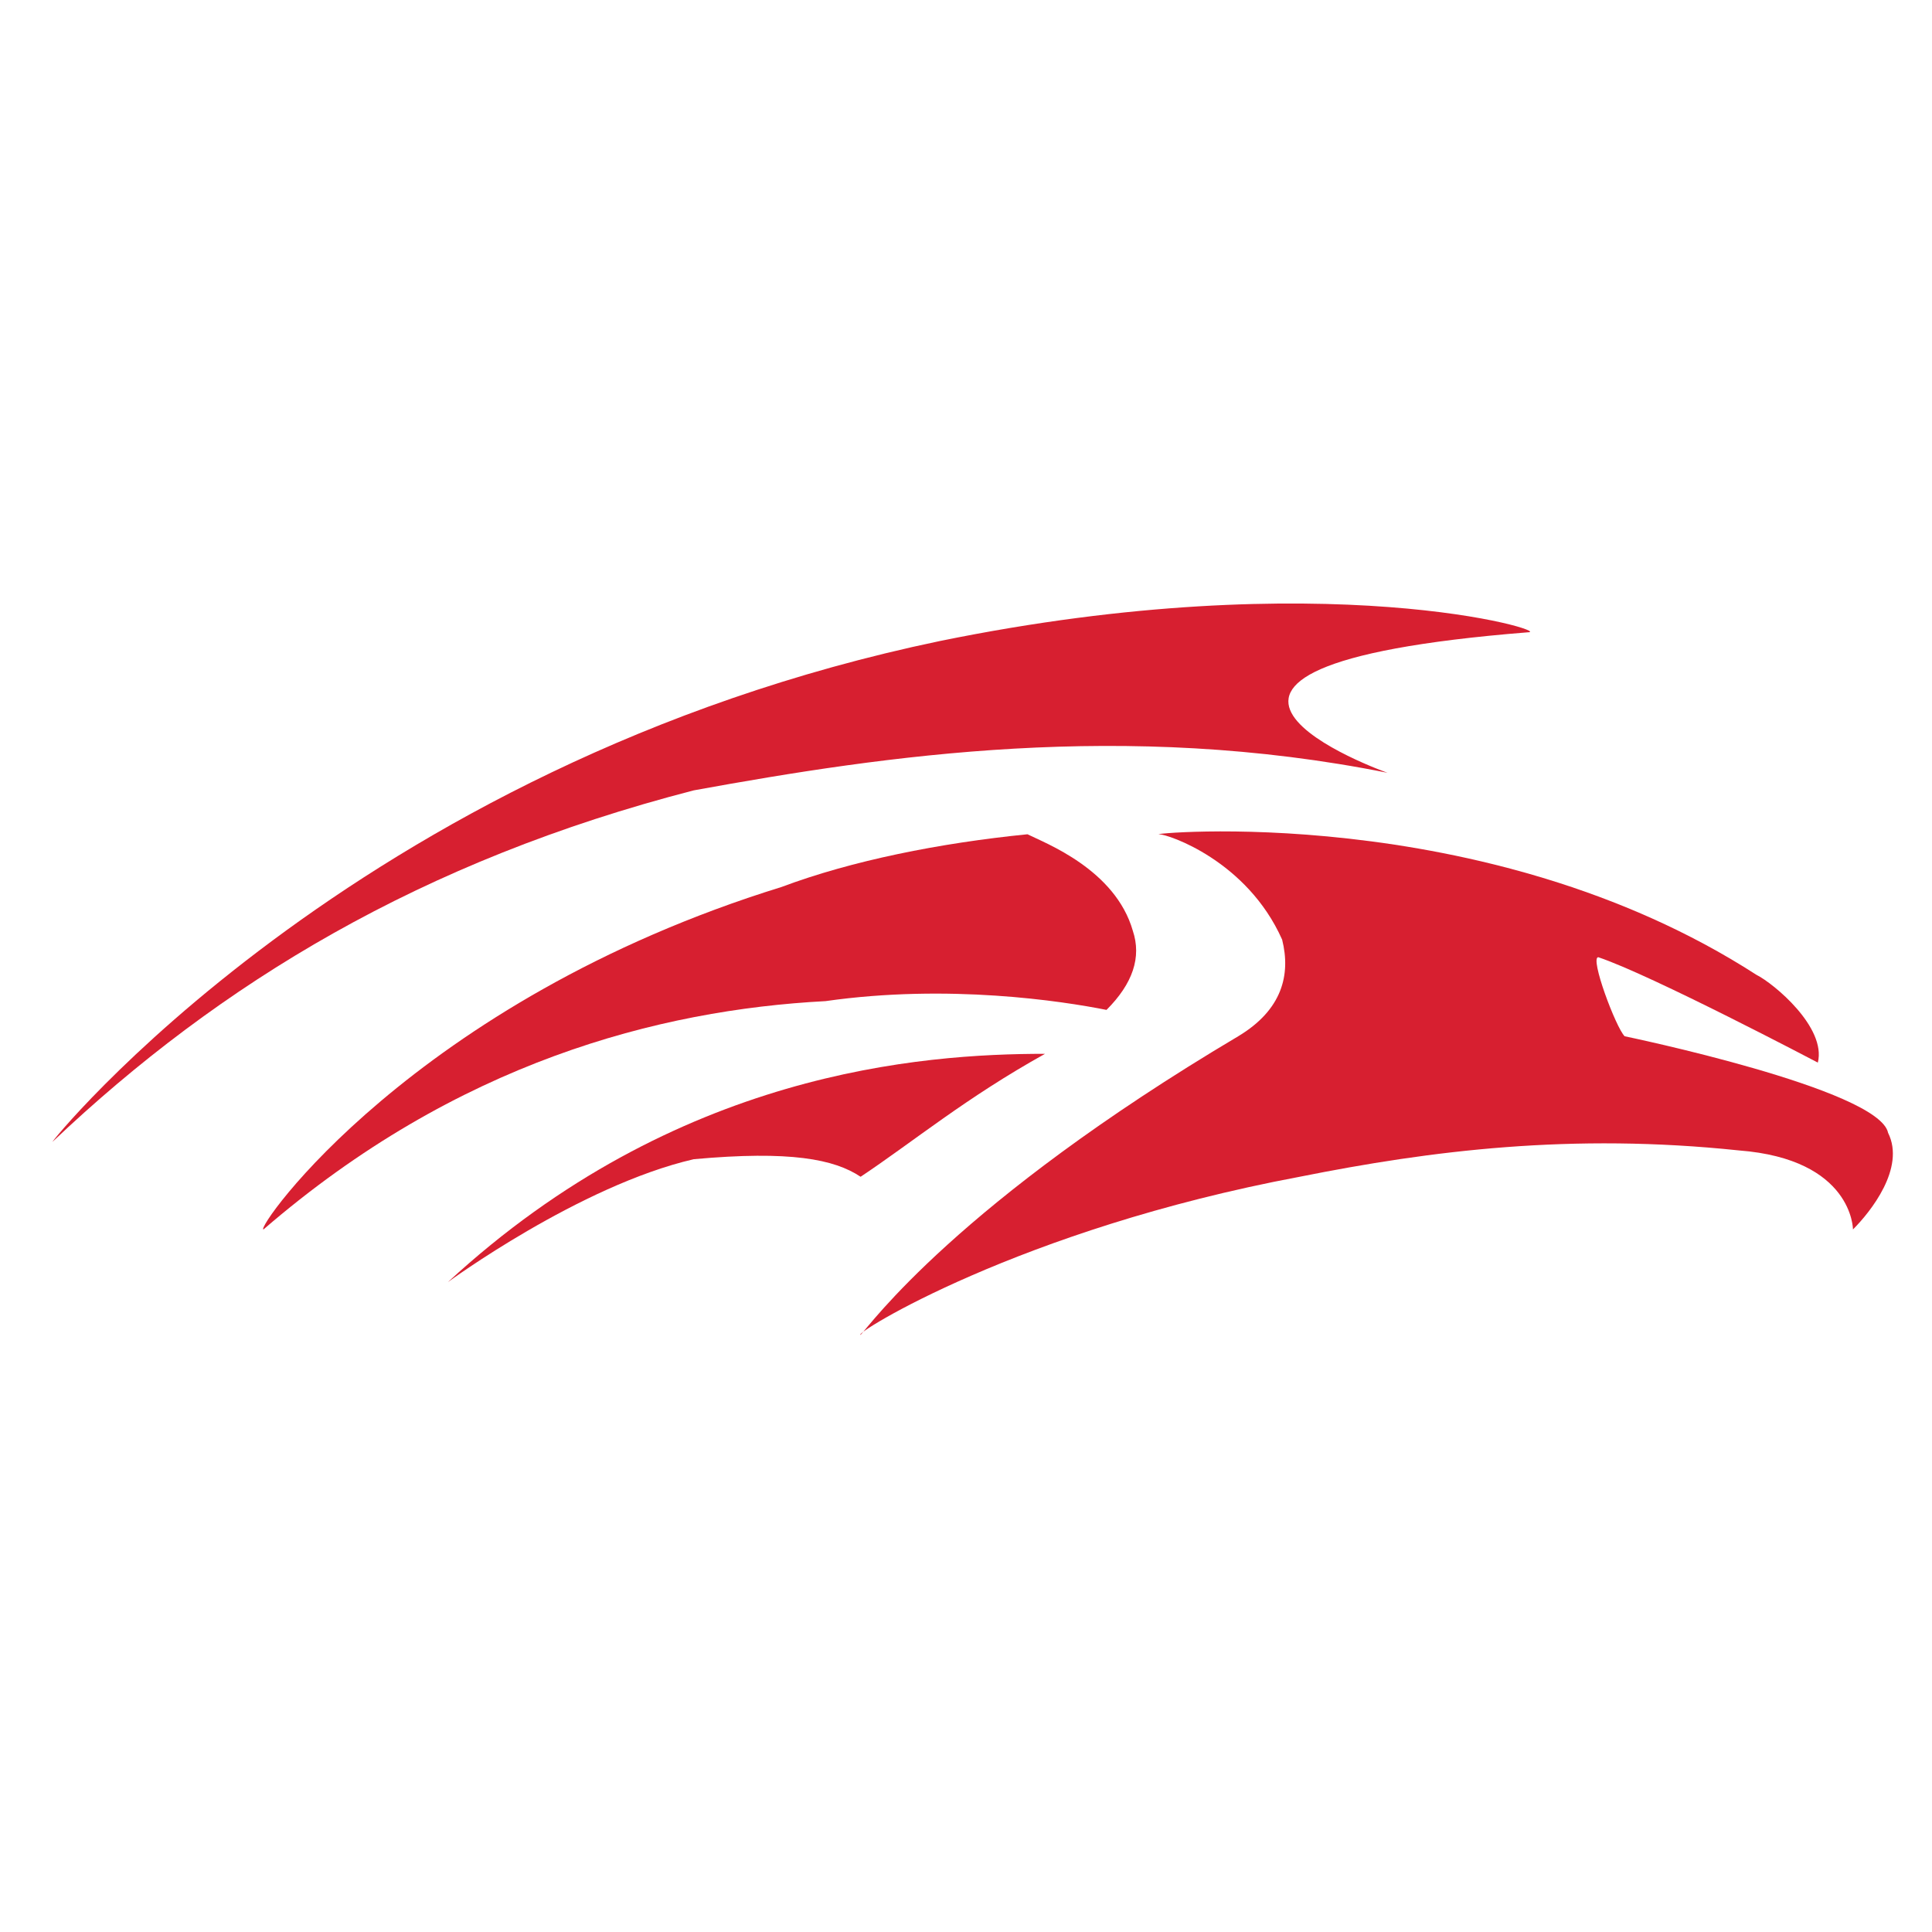 <?xml version="1.0" encoding="utf-8"?>
<!-- Generator: Adobe Illustrator 28.0.0, SVG Export Plug-In . SVG Version: 6.00 Build 0)  -->
<svg version="1.1" id="Layer_1" xmlns="http://www.w3.org/2000/svg" xmlns:xlink="http://www.w3.org/1999/xlink" x="0px" y="0px"
	 viewBox="0 0 22 22" style="enable-background:new 0 0 22 22;" xml:space="preserve">
<style type="text/css">
	.st0{fill:#D71F30;}
</style>
<g>
	<path class="st0" d="M13.2,9.5c-0.2,0,3.7-0.4,6.8,1.6c0.2,0.1,0.8,0.6,0.7,1c0,0-1.9-1-2.5-1.2c-0.1,0,0.2,0.8,0.3,0.9
		c0,0,2.9,0.6,3,1.1c0.2,0.4-0.2,0.9-0.4,1.1c0,0,0-0.8-1.3-0.9c-1.9-0.2-3.5,0-5,0.3c-3.2,0.6-5.1,1.8-5,1.8
		c0.1-0.1,1.1-1.5,4.3-3.4c0.5-0.3,0.6-0.7,0.5-1.1C14.2,9.8,13.3,9.5,13.2,9.5"/>
	<path class="st0" d="M0.6,13c-0.1,0.1,3.4-4.3,10.1-5.7c4.4-0.9,7-0.1,6.7-0.1c-5,0.4-1.6,1.6-1.6,1.6c-3-0.6-5.7-0.2-7.9,0.2
		C4.8,9.8,2.5,11.2,0.6,13"/>
	<path class="st0" d="M9.8,13.4c0.6-0.4,1.2-0.9,2.1-1.4c-1.4,0-4.2,0.2-6.8,2.6c0,0,1.5-1.1,2.8-1.4C9,13.1,9.5,13.2,9.8,13.4"/>
	<path class="st0" d="M12.6,11.5c0.3-0.3,0.4-0.6,0.3-0.9c-0.2-0.7-1-1-1.2-1.1c-1,0.1-2,0.3-2.8,0.6c-4.2,1.3-6,3.9-5.9,3.9
		c2.2-1.9,4.5-2.5,6.4-2.6C10.8,11.2,12.1,11.4,12.6,11.5"/>
</g>
</svg>
